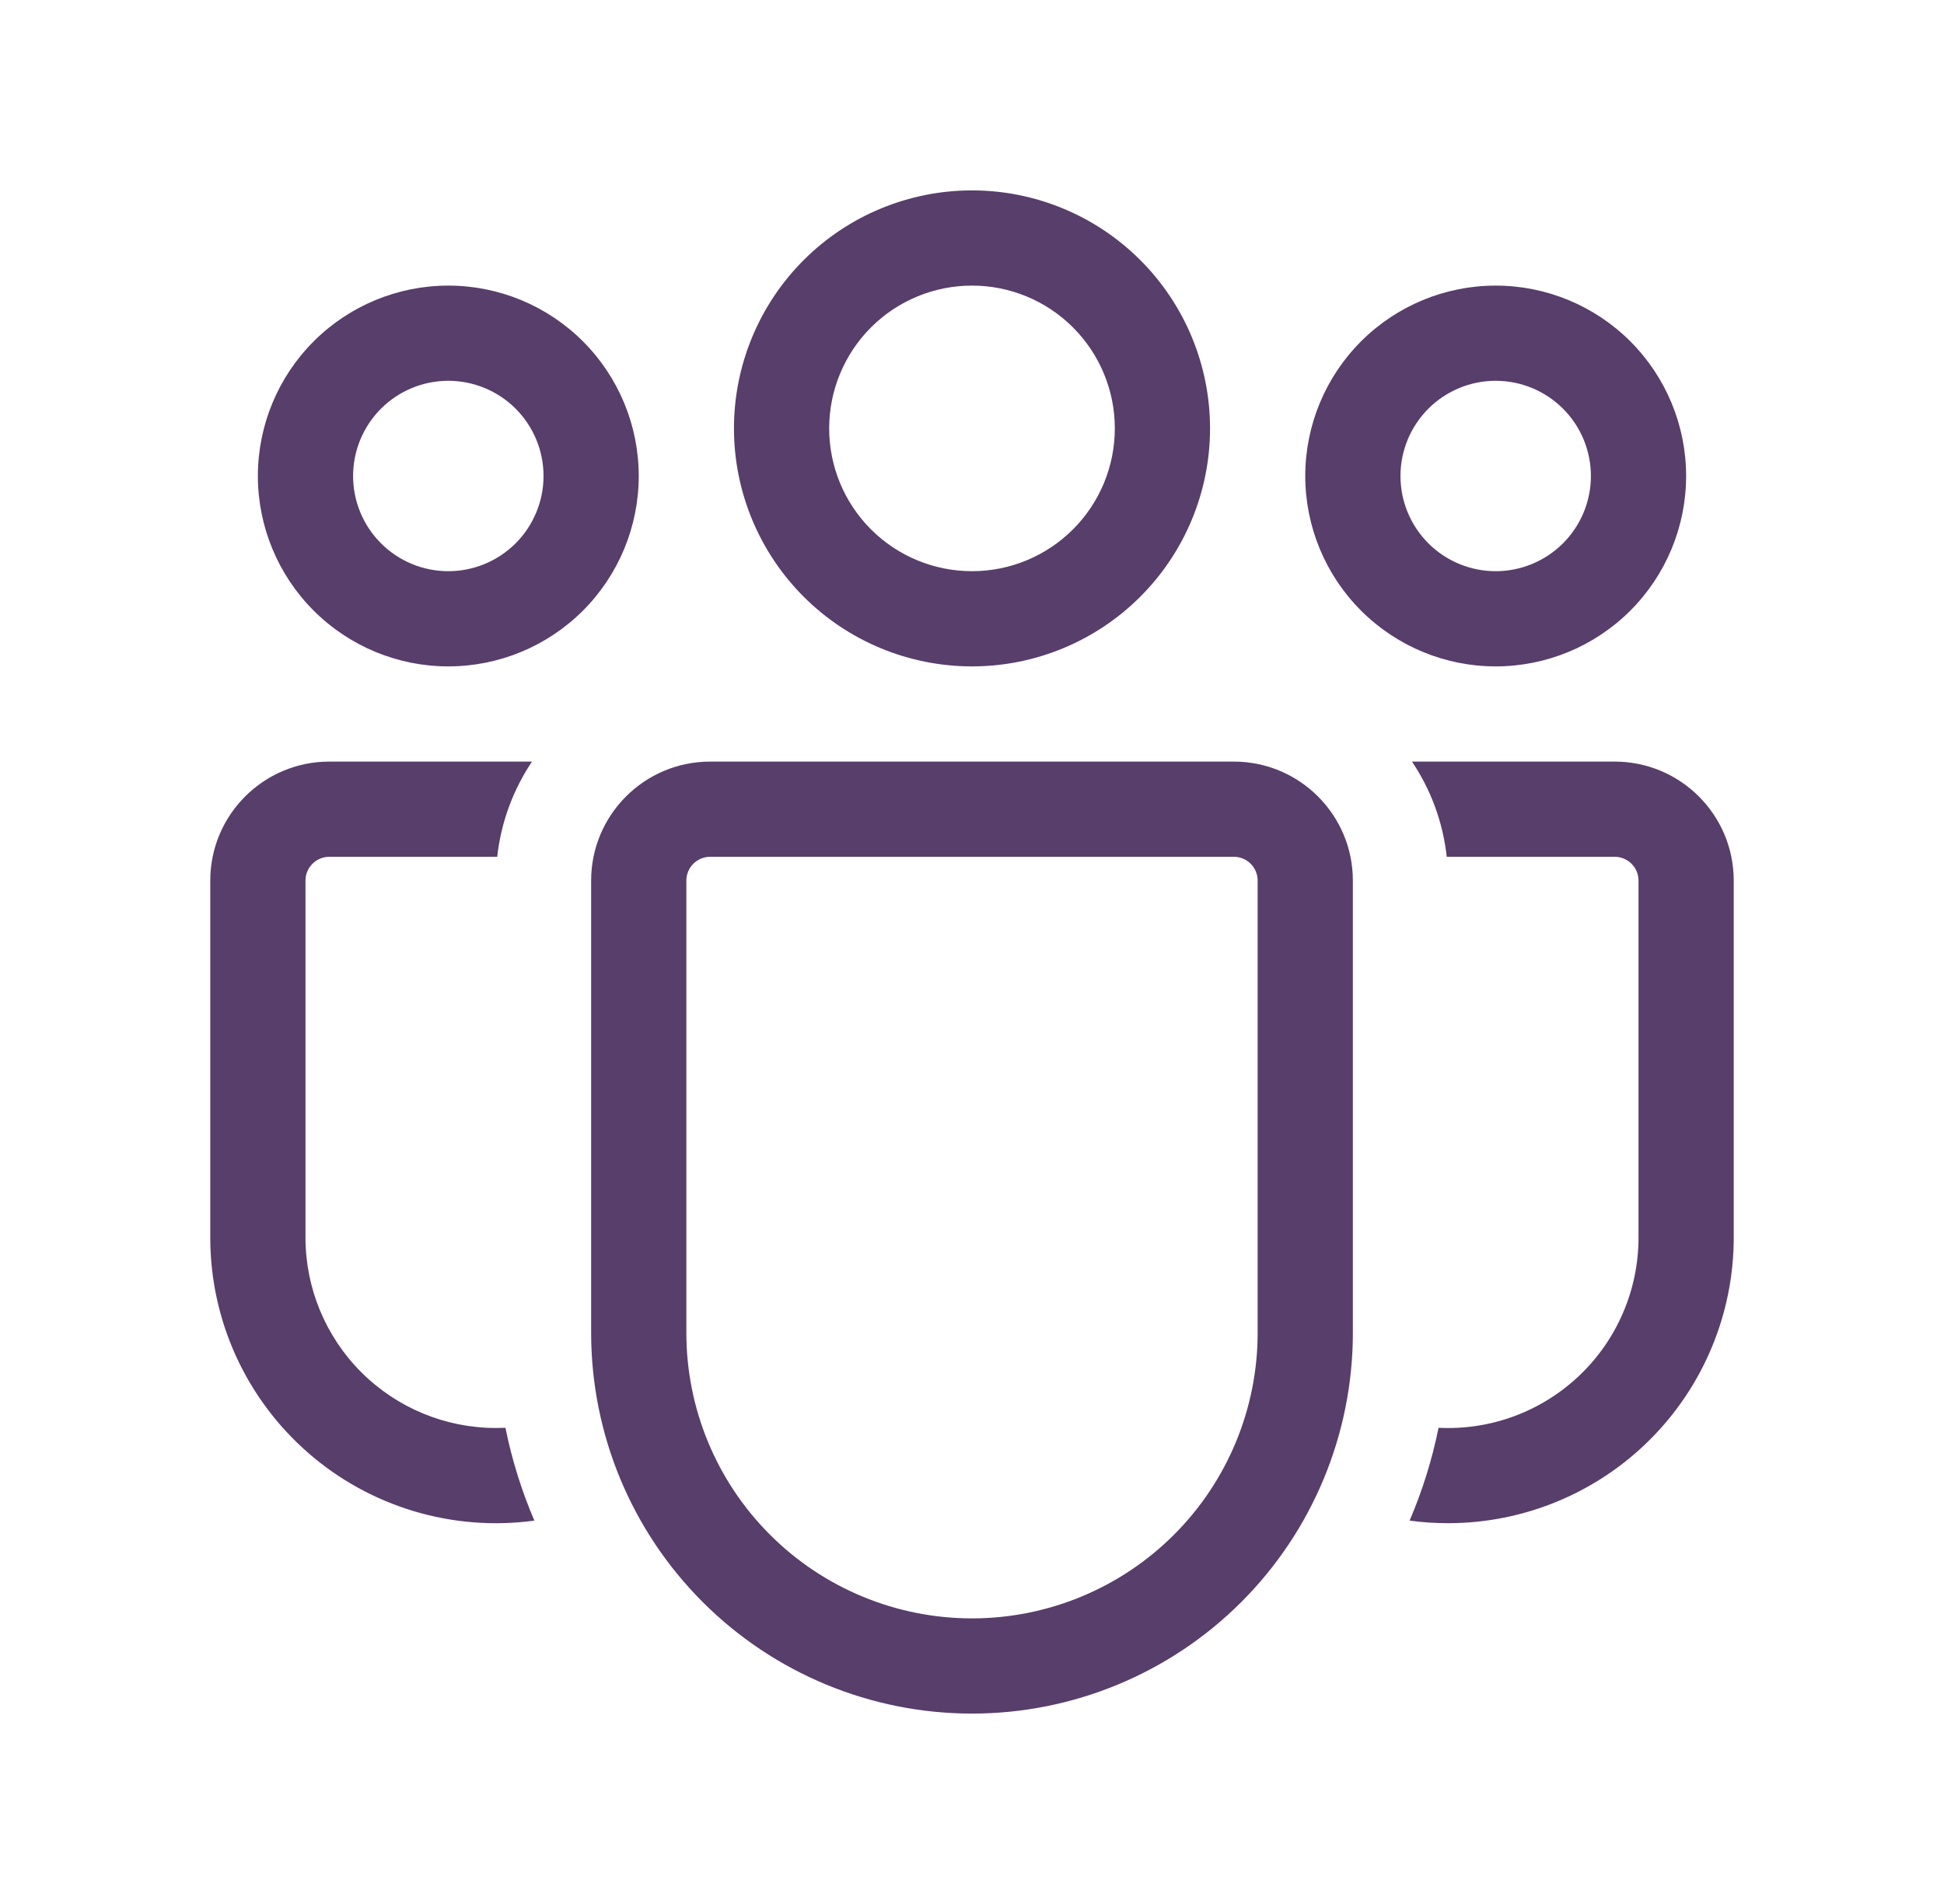 <?xml version="1.0" encoding="utf-8"?>
<svg xmlns="http://www.w3.org/2000/svg" width="49" height="48" viewBox="0 0 49 48" fill="none">
<g id="Icons">
<path id="Vector" d="M24.5 7.2C23.545 7.2 22.629 7.579 21.954 8.254C21.279 8.93 20.9 9.845 20.9 10.8C20.9 11.755 21.279 12.671 21.954 13.346C22.629 14.021 23.545 14.4 24.5 14.4C25.455 14.4 26.37 14.021 27.045 13.346C27.721 12.671 28.1 11.755 28.1 10.8C28.1 9.845 27.721 8.93 27.045 8.254C26.37 7.579 25.455 7.2 24.5 7.2ZM18.5 10.8C18.5 9.209 19.132 7.683 20.257 6.557C21.382 5.432 22.909 4.8 24.5 4.8C26.091 4.8 27.617 5.432 28.742 6.557C29.868 7.683 30.5 9.209 30.5 10.8C30.5 12.391 29.868 13.917 28.742 15.043C27.617 16.168 26.091 16.8 24.5 16.8C22.909 16.8 21.382 16.168 20.257 15.043C19.132 13.917 18.5 12.391 18.5 10.8ZM37.7 9.6C37.063 9.6 36.453 9.853 36.003 10.303C35.553 10.753 35.3 11.364 35.3 12C35.3 12.636 35.553 13.247 36.003 13.697C36.453 14.147 37.063 14.4 37.7 14.4C38.336 14.4 38.947 14.147 39.397 13.697C39.847 13.247 40.1 12.636 40.1 12C40.1 11.364 39.847 10.753 39.397 10.303C38.947 9.853 38.336 9.6 37.7 9.6ZM32.9 12C32.9 10.727 33.406 9.506 34.306 8.606C35.206 7.706 36.427 7.2 37.7 7.2C38.973 7.2 40.194 7.706 41.094 8.606C41.994 9.506 42.5 10.727 42.5 12C42.5 13.273 41.994 14.494 41.094 15.394C40.194 16.294 38.973 16.8 37.7 16.8C36.427 16.8 35.206 16.294 34.306 15.394C33.406 14.494 32.9 13.273 32.9 12ZM8.9 12C8.9 11.364 9.153 10.753 9.603 10.303C10.053 9.853 10.663 9.6 11.3 9.6C11.936 9.6 12.547 9.853 12.997 10.303C13.447 10.753 13.7 11.364 13.7 12C13.7 12.636 13.447 13.247 12.997 13.697C12.547 14.147 11.936 14.4 11.3 14.4C10.663 14.4 10.053 14.147 9.603 13.697C9.153 13.247 8.9 12.636 8.9 12ZM11.3 7.2C10.027 7.2 8.806 7.706 7.906 8.606C7.006 9.506 6.5 10.727 6.5 12C6.5 13.273 7.006 14.494 7.906 15.394C8.806 16.294 10.027 16.8 11.3 16.8C12.573 16.8 13.794 16.294 14.694 15.394C15.594 14.494 16.1 13.273 16.1 12C16.1 10.727 15.594 9.506 14.694 8.606C13.794 7.706 12.573 7.2 11.3 7.2ZM12.74 35.995L12.5 36C11.227 36 10.006 35.494 9.106 34.594C8.206 33.694 7.7 32.473 7.7 31.2V22.2C7.7 22.041 7.763 21.888 7.876 21.776C7.988 21.663 8.141 21.6 8.3 21.6H12.533C12.629 20.719 12.941 19.901 13.409 19.2H8.3C6.644 19.2 5.3 20.544 5.3 22.2V31.2C5.3 32.227 5.519 33.243 5.944 34.179C6.369 35.114 6.99 35.948 7.764 36.624C8.537 37.3 9.447 37.802 10.431 38.097C11.415 38.392 12.451 38.474 13.469 38.335C13.147 37.582 12.902 36.798 12.74 35.995ZM35.53 38.335C35.847 38.378 36.17 38.4 36.5 38.4C38.409 38.4 40.241 37.641 41.591 36.291C42.941 34.941 43.7 33.11 43.7 31.2V22.2C43.7 20.544 42.356 19.2 40.7 19.2H35.59C36.061 19.901 36.37 20.719 36.466 21.6H40.7C40.859 21.6 41.011 21.663 41.124 21.776C41.237 21.888 41.3 22.041 41.3 22.2V31.2C41.3 31.851 41.168 32.495 40.911 33.093C40.655 33.691 40.28 34.23 39.808 34.679C39.337 35.127 38.779 35.475 38.169 35.702C37.559 35.928 36.91 36.028 36.26 35.995C36.097 36.798 35.853 37.582 35.53 38.335ZM17.9 19.2C16.244 19.2 14.9 20.544 14.9 22.2V33.6C14.9 36.146 15.911 38.588 17.712 40.388C19.512 42.189 21.954 43.2 24.5 43.2C27.046 43.2 29.488 42.189 31.288 40.388C33.088 38.588 34.1 36.146 34.1 33.6V22.2C34.1 20.544 32.756 19.2 31.1 19.2H17.9ZM17.3 22.2C17.3 22.041 17.363 21.888 17.476 21.776C17.588 21.663 17.741 21.6 17.9 21.6H31.1C31.259 21.6 31.412 21.663 31.524 21.776C31.637 21.888 31.7 22.041 31.7 22.2V33.6C31.7 35.51 30.941 37.341 29.591 38.691C28.241 40.041 26.409 40.8 24.5 40.8C22.59 40.8 20.759 40.041 19.409 38.691C18.058 37.341 17.3 35.51 17.3 33.6V22.2Z" fill="#583E6A"/>
</g>
</svg>